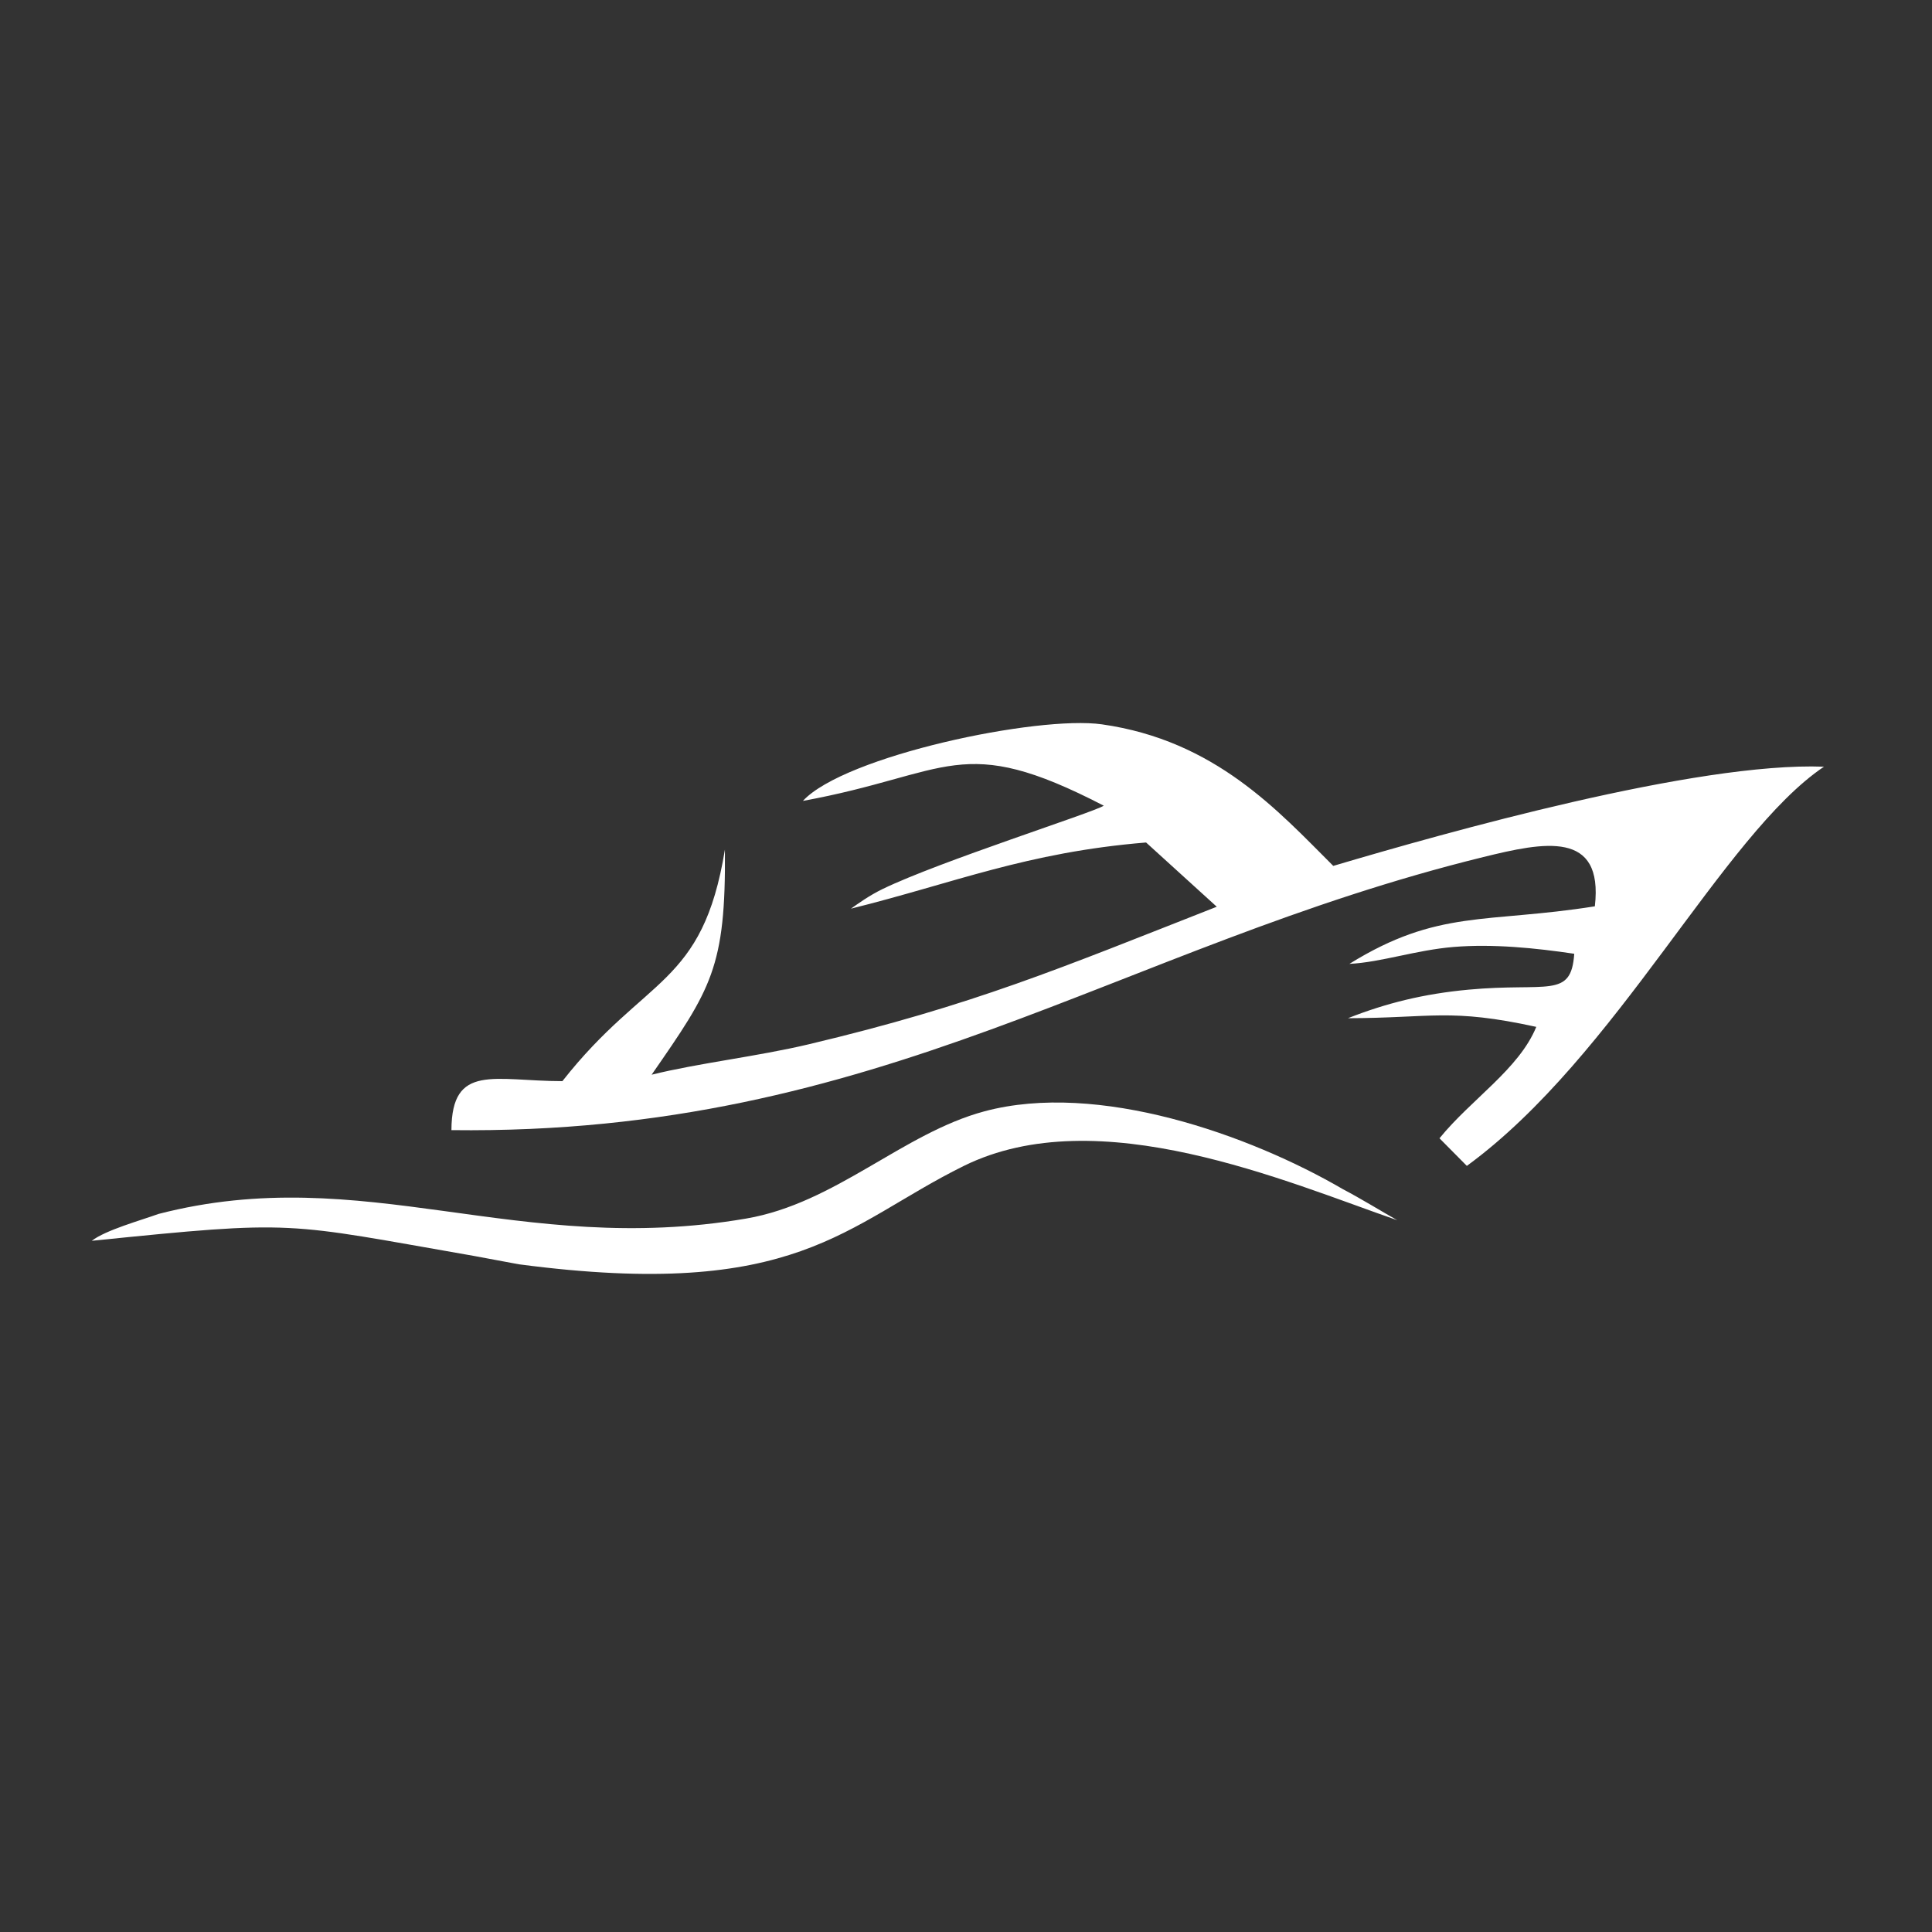 <svg xmlns="http://www.w3.org/2000/svg" xmlns:xlink="http://www.w3.org/1999/xlink" xmlns:serif="http://www.serif.com/" width="100%" height="100%" viewBox="0 0 1000 1000" xml:space="preserve" style="fill-rule:evenodd;clip-rule:evenodd;stroke-linejoin:round;stroke-miterlimit:2;"><rect x="0" y="0" width="1000" height="1000" fill="#333333" stroke="none"/>    <g transform="matrix(0.485,0,0,0.485,745.077,384.48)">        <path d="M0,422.055L29.188,451.51C189.472,334.383 301.765,98.516 410.319,25.487C274.328,20.265 7.265,95.599 -113.361,131.354C-171.899,73.005 -239.021,-2.473 -360.235,-19.714C-428.729,-29.455 -634.892,13.849 -679.378,61.999C-521.456,33.079 -511.53,-12.238 -358.286,67.111C-369.949,74.607 -533.233,126.438 -594.308,156.025C-608.586,162.944 -621.381,172.206 -628.088,176.994C-517.416,149.507 -441.049,116.911 -313.131,106.374L-237.694,174.942C-404.64,240.486 -496.834,279.881 -673.354,321.784C-727.772,334.701 -791.368,341.898 -840.816,354.205C-777.28,262.505 -761.539,240.168 -762.598,113.933C-786.599,260.499 -847.035,247.893 -936.054,361.074C-1008.76,361 -1054.22,341.578 -1054.47,413.339C-595.115,419.04 -344.857,218.208 46.799,121.903C111.352,106.031 175.229,92.811 165.797,174.49C49.897,192.878 -1.696,177.339 -96.157,235.917C-62.246,234.229 -25.174,221.196 15.025,217.871C57.054,214.396 102.376,218.978 143.803,225.125C140.556,273.458 115.367,255.621 31.165,263.422C-16.812,267.867 -56.701,277.764 -97.688,293.904C-8.037,293.718 11.082,282.998 103.296,303.157C84.808,348.258 34.017,380.191 0,422.055" style="fill:white;"></path>    </g>    <g transform="matrix(0.485,0,0,0.485,245.342,582.824)">        <path d="M0,138.657L47.851,147.568C345.383,186.804 395.637,105.417 522.577,42.664C666.391,-28.43 867.479,59.733 985.249,100.488C967.118,90.253 947.086,77.785 927.383,67.45C827.87,9.428 665.855,-48.147 544.776,-15.692C457.608,7.674 385.842,82.427 290.477,98.763C46.758,140.518 -117.087,37.158 -336.641,93.822C-356.333,100.93 -392.993,111.021 -407.966,122.509C-187.757,100.114 -204.41,103.037 0,138.657" style="fill:white;"></path>    </g></svg>
